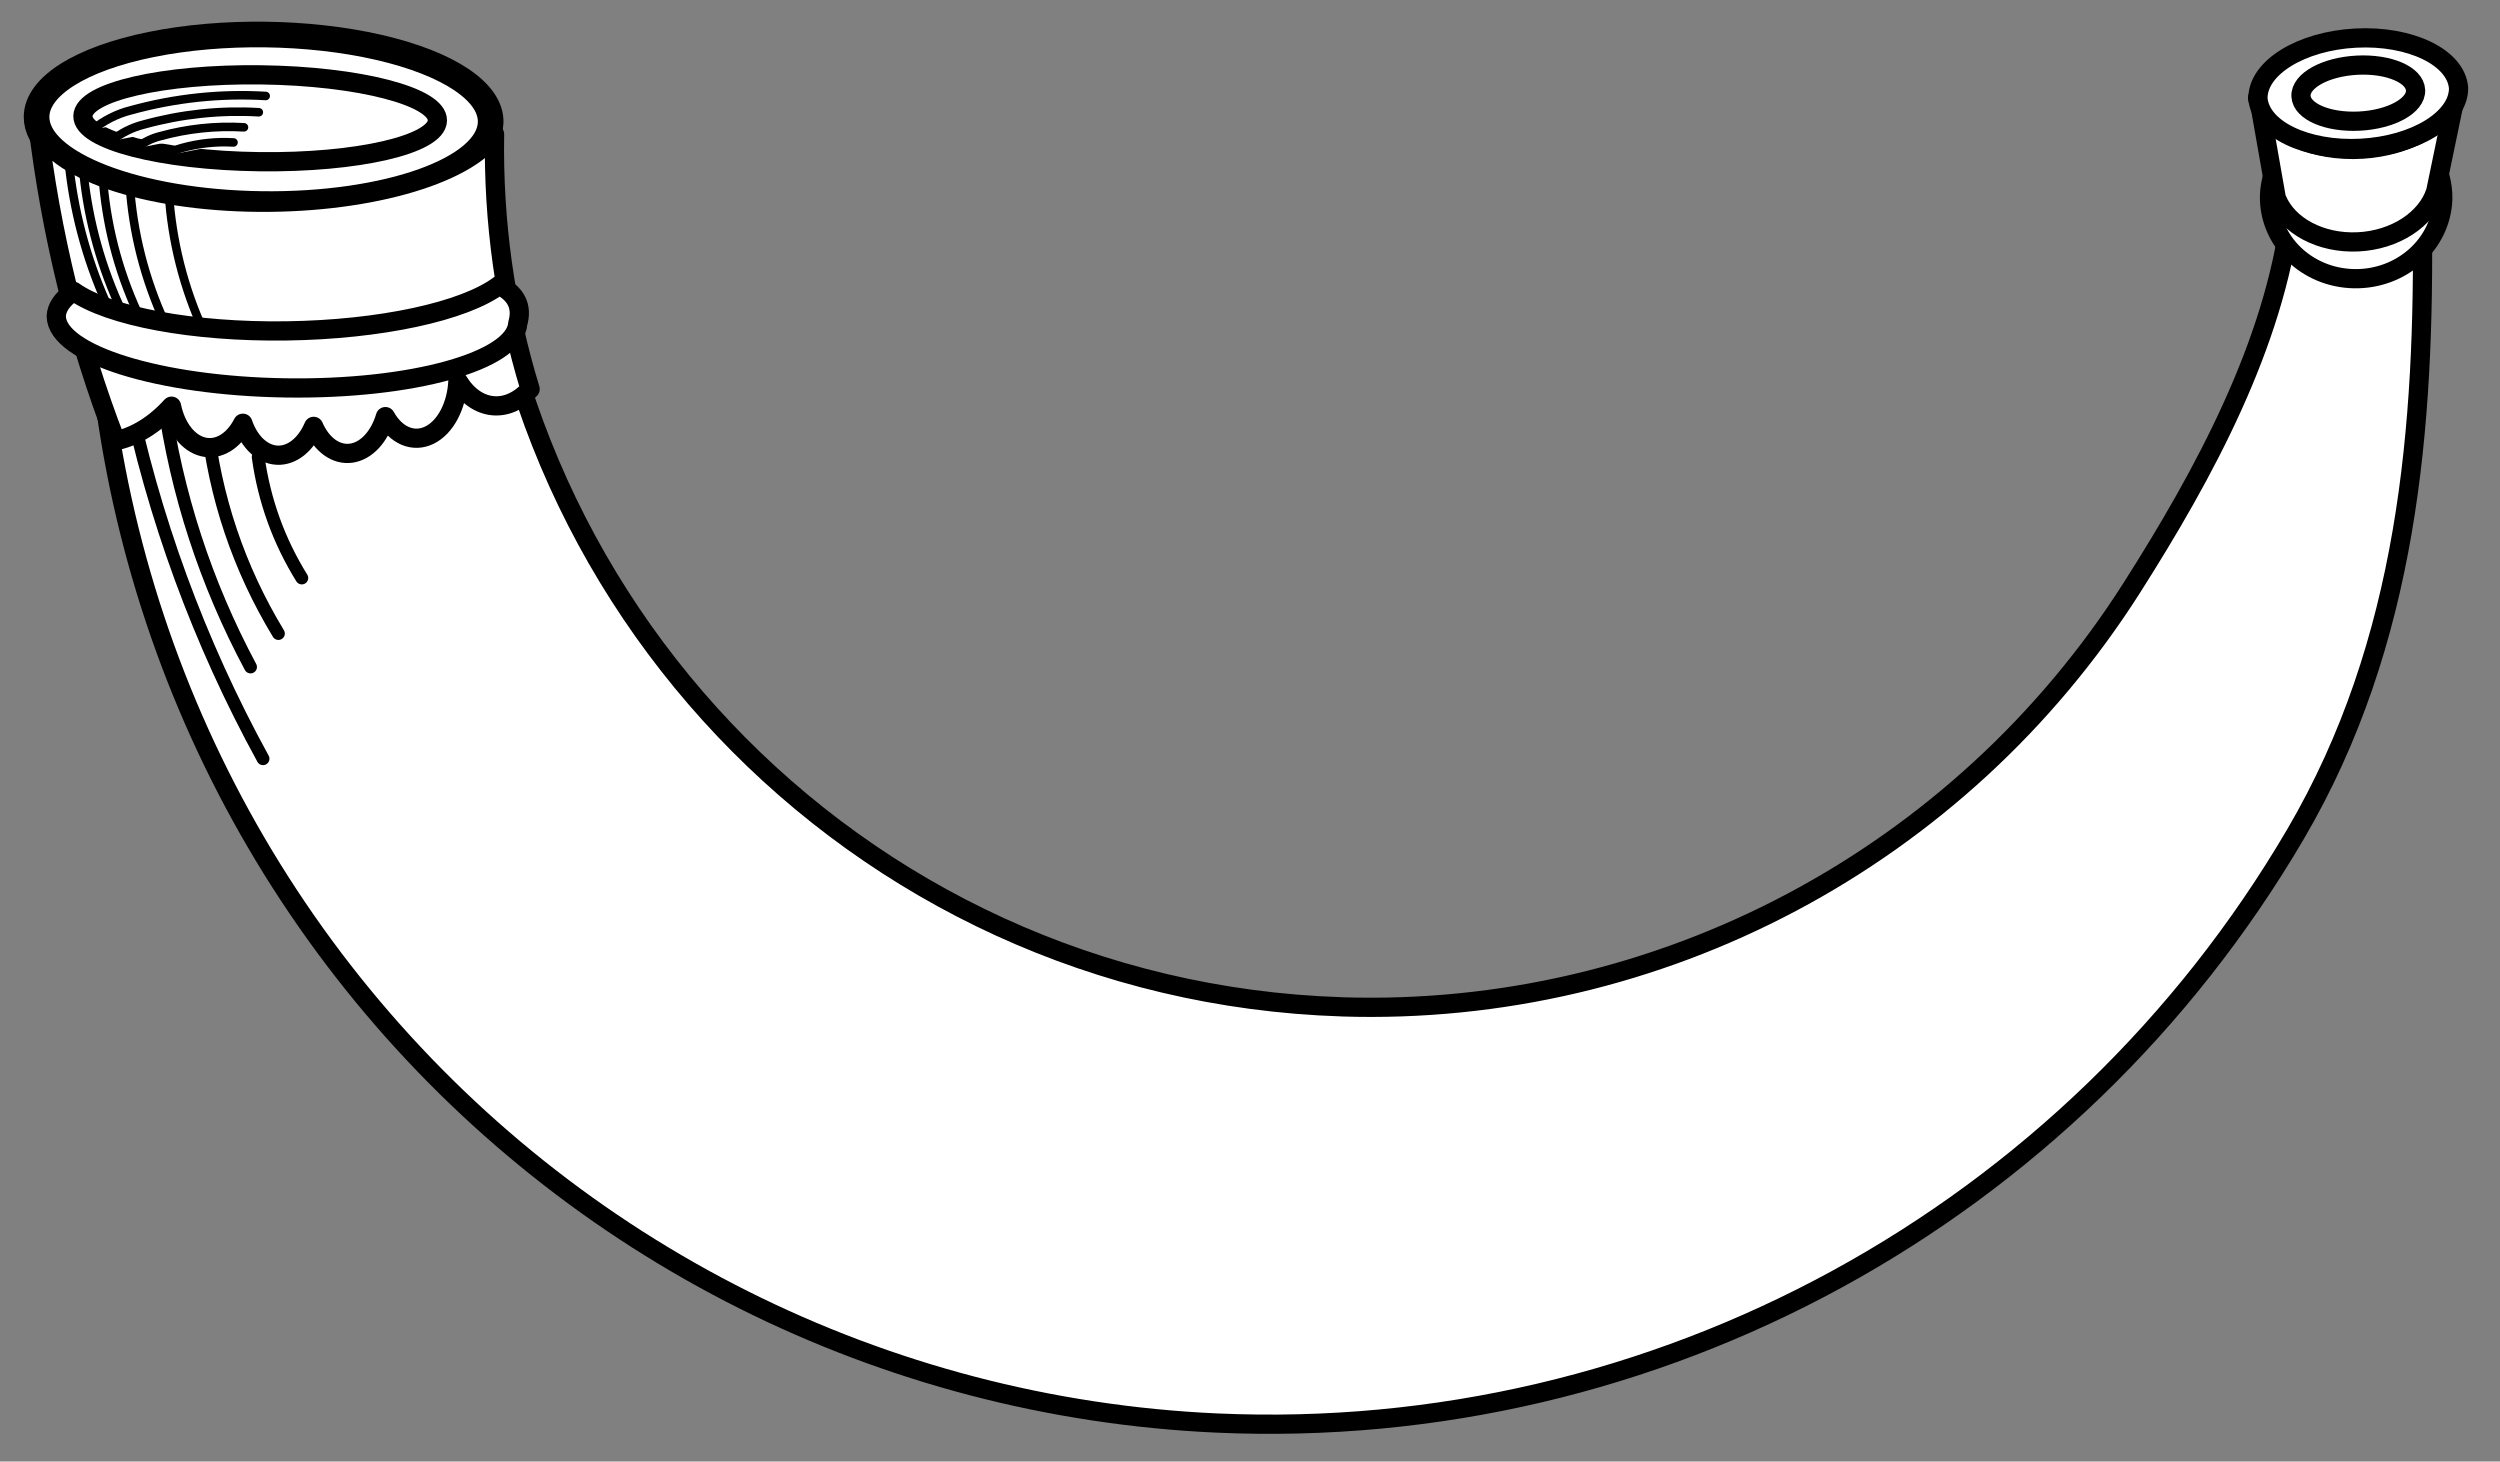 <?xml version="1.0" encoding="UTF-8" standalone="no"?>
<!DOCTYPE svg PUBLIC "-//W3C//DTD SVG 1.1//EN" "http://www.w3.org/Graphics/SVG/1.1/DTD/svg11.dtd">
<svg version="1.1" xmlns:xl="http://www.w3.org/1999/xlink" xmlns="http://www.w3.org/2000/svg" xmlns:dc="http://purl.org/dc/elements/1.1/" viewBox="36 63 292.5 171" width="292.5" height="171">
  <rect x="36" y="63" width="292.5" height="171" fill="#808080" stroke="none"/>
  <defs>
    <clipPath id="artboard_clip_path">
      <path d="M 36 63 L 328.5 63 L 328.5 234 L 36 234 Z"/>
    </clipPath>
  </defs>
  <g id="Hunting_Horn_(3)" stroke-dasharray="none" stroke="none" fill="none" stroke-opacity="1" fill-opacity="1">
    <title>Hunting Horn (3)</title>
    <g id="Hunting_Horn_(3)_Layer_2" clip-path="url(#artboard_clip_path)">
      <title>Layer 2</title>
      <g id="Group_3">
        <g id="Group_5">
          <g id="Graphic_29">
            <path d="M 192.972 180.798 L 192.972 180.798 C 135.887 178.948 91.028 131.608 92.001 74.242 L 48.517 71.206 C 42.82 109.984 53.664 149.274 78.383 179.41 C 103.1 209.545 139.397 227.73 178.345 229.494 C 229.764 231.814 278.394 205.269 304.58 160.588 C 317.739 138.135 319.74 112.967 319.407 87.928 L 303.997 87.928 C 302.071 103.278 294.006 118.281 285.415 131.782 C 265.321 163.359 230.156 182.006 192.973 180.802 Z" fill="#FFFFFF"/>
            <path d="M 192.972 180.798 L 192.972 180.798 C 135.887 178.948 91.028 131.608 92.001 74.242 L 48.517 71.206 C 42.82 109.984 53.664 149.274 78.383 179.41 C 103.1 209.545 139.397 227.73 178.345 229.494 C 229.764 231.814 278.394 205.269 304.58 160.588 C 317.739 138.135 319.74 112.967 319.407 87.928 L 303.997 87.928 C 302.071 103.278 294.006 118.281 285.415 131.782 C 265.321 163.359 230.156 182.006 192.973 180.802 Z" stroke="black" stroke-linecap="round" stroke-linejoin="round" stroke-width="2.25"/>
          </g>
          <g id="Graphic_28">
            <path d="M 66.775 151.772 C 59.305 138.162 53.925 123.488 50.815 108.243" fill="#FFFFFF"/>
            <path d="M 66.775 151.772 C 59.305 138.162 53.925 123.488 50.815 108.243" stroke="black" stroke-linecap="round" stroke-linejoin="round" stroke-width="1.5"/>
          </g>
          <g id="Graphic_27">
            <path d="M 65.313 141.038 C 60.083 131.274 56.644 120.716 55.113 109.717" fill="#FFFFFF"/>
            <path d="M 65.313 141.038 C 60.083 131.274 56.644 120.716 55.113 109.717" stroke="black" stroke-linecap="round" stroke-linejoin="round" stroke-width="1.5"/>
          </g>
          <g id="Graphic_26">
            <path d="M 68.575 137.123 C 63.954 129.509 61.128 121.117 60.194 112.23" fill="#FFFFFF"/>
            <path d="M 68.575 137.123 C 63.954 129.509 61.128 121.117 60.194 112.23" stroke="black" stroke-linecap="round" stroke-linejoin="round" stroke-width="1.5"/>
          </g>
          <g id="Graphic_25">
            <path d="M 71.311 130.626 C 68.622 126.302 66.901 121.529 66.207 116.468" fill="#FFFFFF"/>
            <path d="M 71.311 130.626 C 68.622 126.302 66.901 121.529 66.207 116.468" stroke="black" stroke-linecap="round" stroke-linejoin="round" stroke-width="1.5"/>
          </g>
          <g id="Graphic_24">
            <path d="M 40.278 76.657 L 40.278 76.657 C 40.23 82.12 52.024 86.687 66.657 86.872 C 81.29 87.057 93.25 82.79 93.407 77.329 C 93.509 73.777 88.515 70.426 80.315 68.542 C 72.115 66.658 61.96 66.53 53.693 68.205 C 45.426 69.881 40.309 73.105 40.278 76.657 Z" fill="#FFFFFF"/>
            <path d="M 40.278 76.657 L 40.278 76.657 C 40.23 82.12 52.024 86.687 66.657 86.872 C 81.29 87.057 93.25 82.79 93.407 77.329 C 93.509 73.777 88.515 70.426 80.315 68.542 C 72.115 66.658 61.96 66.53 53.693 68.205 C 45.426 69.881 40.309 73.105 40.278 76.657 Z" stroke="black" stroke-linecap="round" stroke-linejoin="round" stroke-width="3"/>
          </g>
          <g id="Graphic_23">
            <path d="M 45.702 76.576 L 45.702 76.576 C 45.649 79.382 54.891 81.774 66.344 81.919 C 77.796 82.064 87.123 79.906 87.176 77.1 C 87.229 74.294 77.987 71.902 66.534 71.757 C 55.082 71.612 45.755 73.77 45.702 76.576 Z" fill="#FFFFFF"/>
            <path d="M 45.702 76.576 L 45.702 76.576 C 45.649 79.382 54.891 81.774 66.344 81.919 C 77.796 82.064 87.123 79.906 87.176 77.1 C 87.229 74.294 77.987 71.902 66.534 71.757 C 55.082 71.612 45.755 73.77 45.702 76.576 Z" stroke="black" stroke-linecap="round" stroke-linejoin="round" stroke-width="2.25"/>
          </g>
          <g id="Graphic_22">
            <path d="M 46.811 78.183 C 48.17 77.082 49.705 76.306 51.324 75.902 C 56.489 74.48 61.797 73.916 67.085 74.229" fill="#FFFFFF"/>
            <path d="M 46.811 78.183 C 48.17 77.082 49.705 76.306 51.324 75.902 C 56.489 74.48 61.797 73.916 67.085 74.229" stroke="black" stroke-linecap="round" stroke-linejoin="round" stroke-width="1"/>
          </g>
          <g id="Graphic_21">
            <path d="M 48.978 79.511 C 50.14 78.571 51.452 77.91 52.836 77.566 C 57.242 76.351 61.771 75.869 66.282 76.134" fill="#FFFFFF"/>
            <path d="M 48.978 79.511 C 50.14 78.571 51.452 77.91 52.836 77.566 C 57.242 76.351 61.771 75.869 66.282 76.134" stroke="black" stroke-linecap="round" stroke-linejoin="round" stroke-width="1"/>
          </g>
          <g id="Graphic_20">
            <path d="M 51.922 80.354 C 52.768 79.669 53.723 79.187 54.731 78.936 C 57.947 78.051 61.252 77.701 64.544 77.896" fill="#FFFFFF"/>
            <path d="M 51.922 80.354 C 52.768 79.669 53.723 79.187 54.731 78.936 C 57.947 78.051 61.252 77.701 64.544 77.896" stroke="black" stroke-linecap="round" stroke-linejoin="round" stroke-width="1"/>
          </g>
          <g id="Graphic_19">
            <path d="M 55.567 81.18 C 56.088 80.758 56.678 80.461 57.299 80.308 C 59.272 79.764 61.3 79.548 63.321 79.667" fill="#FFFFFF"/>
            <path d="M 55.567 81.18 C 56.088 80.758 56.678 80.461 57.299 80.308 C 59.272 79.764 61.3 79.548 63.321 79.667" stroke="black" stroke-linecap="round" stroke-linejoin="round" stroke-width="1"/>
          </g>
          <g id="Graphic_18">
            <path d="M 40.404 77.371 C 41.932 90.32 45.007 102.831 49.546 114.568 C 51.854 114.079 54.115 112.678 56.067 110.524 C 56.586 113.027 58.019 114.866 59.778 115.286 C 61.537 115.707 63.326 114.639 64.414 112.52 C 65.186 114.755 66.723 116.182 68.438 116.258 C 70.152 116.333 71.779 115.045 72.698 112.886 C 73.637 115.055 75.323 116.261 77.081 116.022 C 78.839 115.783 80.382 114.137 81.094 111.744 C 82.325 113.973 84.374 114.832 86.252 113.907 C 88.13 112.982 89.45 110.463 89.575 107.566 C 91.681 111.06 95.345 111.473 98.025 108.521 C 95.098 98.987 93.689 88.884 93.863 78.699 C 90.563 83.608 78.35 86.975 65.05 86.645 C 51.75 86.315 41.303 82.384 40.404 77.371 Z" fill="#FFFFFF"/>
            <path d="M 40.404 77.371 C 41.932 90.32 45.007 102.831 49.546 114.568 C 51.854 114.079 54.115 112.678 56.067 110.524 C 56.586 113.027 58.019 114.866 59.778 115.286 C 61.537 115.707 63.326 114.639 64.414 112.52 C 65.186 114.755 66.723 116.182 68.438 116.258 C 70.152 116.333 71.779 115.045 72.698 112.886 C 73.637 115.055 75.323 116.261 77.081 116.022 C 78.839 115.783 80.382 114.137 81.094 111.744 C 82.325 113.973 84.374 114.832 86.252 113.907 C 88.13 112.982 89.45 110.463 89.575 107.566 C 91.681 111.06 95.345 111.473 98.025 108.521 C 95.098 98.987 93.689 88.884 93.863 78.699 C 90.563 83.608 78.35 86.975 65.05 86.645 C 51.75 86.315 41.303 82.384 40.404 77.371 Z" stroke="black" stroke-linecap="round" stroke-linejoin="round" stroke-width="2.25"/>
          </g>
          <g id="Graphic_17">
            <path d="M 44.028 81.749 C 44.584 87.528 46.06 93.135 48.417 98.426" fill="#FFFFFF"/>
            <path d="M 44.028 81.749 C 44.584 87.528 46.06 93.135 48.417 98.426" stroke="black" stroke-linecap="round" stroke-linejoin="round" stroke-width="1"/>
          </g>
          <g id="Graphic_16">
            <path d="M 45.78 83.33 C 46.367 88.971 47.89 94.419 50.31 99.533" fill="#FFFFFF"/>
            <path d="M 45.78 83.33 C 46.367 88.971 47.89 94.419 50.31 99.533" stroke="black" stroke-linecap="round" stroke-linejoin="round" stroke-width="1"/>
          </g>
          <g id="Graphic_15">
            <path d="M 48.078 84.374 C 48.571 90.066 50.093 95.54 52.606 100.654" fill="#FFFFFF"/>
            <path d="M 48.078 84.374 C 48.571 90.066 50.093 95.54 52.606 100.654" stroke="black" stroke-linecap="round" stroke-linejoin="round" stroke-width="1"/>
          </g>
          <g id="Graphic_14">
            <path d="M 51.247 85.506 C 51.739 91.199 53.262 96.672 55.775 101.786" fill="#FFFFFF"/>
            <path d="M 51.247 85.506 C 51.739 91.199 53.262 96.672 55.775 101.786" stroke="black" stroke-linecap="round" stroke-linejoin="round" stroke-width="1"/>
          </g>
          <g id="Graphic_13">
            <path d="M 55.826 86.578 C 56.318 92.271 57.841 97.745 60.354 102.859" fill="#FFFFFF"/>
            <path d="M 55.826 86.578 C 56.318 92.271 57.841 97.745 60.354 102.859" stroke="black" stroke-linecap="round" stroke-linejoin="round" stroke-width="1"/>
          </g>
          <g id="Graphic_12">
            <path d="M 94.402 96.378 C 90.282 99.453 80.462 101.561 69.542 101.715 C 58.623 101.869 48.768 100.038 44.595 97.08 C 43.286 98.003 42.602 99.001 42.583 100.017 C 42.682 104.433 54.64 108.162 69.417 108.384 C 84.194 108.607 96.299 105.24 96.581 100.83 C 97.142 98.888 96.394 97.359 94.402 96.378 Z" fill="#FFFFFF"/>
            <path d="M 94.402 96.378 C 90.282 99.453 80.462 101.561 69.542 101.715 C 58.623 101.869 48.768 100.038 44.595 97.08 C 43.286 98.003 42.602 99.001 42.583 100.017 C 42.682 104.433 54.64 108.162 69.417 108.384 C 84.194 108.607 96.299 105.24 96.581 100.83 C 97.142 98.888 96.394 97.359 94.402 96.378 Z" stroke="black" stroke-linecap="round" stroke-linejoin="round" stroke-width="2.25"/>
          </g>
          <g id="Graphic_11">
            <path d="M 321.501 83.786 C 320.189 87.919 316.119 90.726 311.558 90.646 C 306.996 90.566 303.066 87.618 301.956 83.443 C 301.695 84.267 301.552 85.12 301.532 85.978 C 301.475 91.218 305.89 95.509 311.437 95.607 C 316.984 95.704 321.603 91.572 321.802 86.334 C 321.824 85.475 321.722 84.618 321.501 83.786 Z" fill="#FFFFFF"/>
            <path d="M 321.501 83.786 C 320.189 87.919 316.119 90.726 311.558 90.646 C 306.996 90.566 303.066 87.618 301.956 83.443 C 301.695 84.267 301.552 85.12 301.532 85.978 C 301.475 91.218 305.89 95.509 311.437 95.607 C 316.984 95.704 321.603 91.572 321.802 86.334 C 321.824 85.475 321.722 84.618 321.501 83.786 Z" stroke="black" stroke-linecap="round" stroke-linejoin="round" stroke-width="2.25"/>
          </g>
          <g id="Graphic_10">
            <path d="M 300.895 75.343 C 300.917 75.556 300.958 75.768 301.017 75.978 Z" fill="#FFFFFF"/>
            <path d="M 300.895 75.343 C 300.917 75.556 300.958 75.768 301.017 75.978 Z" stroke="black" stroke-linecap="round" stroke-linejoin="round" stroke-width="2.25"/>
          </g>
          <g id="Graphic_9">
            <path d="M 300.177 74.444 L 300.14 74.446 L 300.199 74.731 C 300.191 74.66 300.185 74.59 300.18 74.519 C 300.179 74.494 300.178 74.469 300.177 74.444 Z" fill="#FFFFFF"/>
            <path d="M 300.177 74.444 L 300.14 74.446 L 300.199 74.731 C 300.191 74.66 300.185 74.59 300.18 74.519 C 300.179 74.494 300.178 74.469 300.177 74.444 Z" stroke="black" stroke-linecap="round" stroke-linejoin="round" stroke-width="2.25"/>
          </g>
          <g id="Graphic_8">
            <path d="M 302.356 86.332 L 302.372 86.266 C 303.667 89.445 307.548 91.5 311.874 91.298 C 316.2 91.095 319.918 88.684 320.978 85.395 L 323.255 74.425 C 321.884 77.925 316.916 80.456 311.357 80.486 C 305.797 80.516 301.173 78.037 300.283 74.549 Z" fill="#FFFFFF"/>
            <path d="M 302.356 86.332 L 302.372 86.266 C 303.667 89.445 307.548 91.5 311.874 91.298 C 316.2 91.095 319.918 88.684 320.978 85.395 L 323.255 74.425 C 321.884 77.925 316.916 80.456 311.357 80.486 C 305.797 80.516 301.173 78.037 300.283 74.549 Z" stroke="black" stroke-linecap="round" stroke-linejoin="round" stroke-width="2.25"/>
          </g>
          <g id="Graphic_7">
            <path d="M 300.18 74.518 C 300.134 70.933 305.223 67.792 311.623 67.457 C 318.022 67.123 323.372 69.717 323.652 73.291 C 323.698 76.876 318.608 80.017 312.209 80.352 C 305.81 80.686 300.459 78.092 300.18 74.518 Z" fill="#FFFFFF"/>
            <path d="M 300.18 74.518 C 300.134 70.933 305.223 67.792 311.623 67.457 C 318.022 67.123 323.372 69.717 323.652 73.291 C 323.698 76.876 318.608 80.017 312.209 80.352 C 305.81 80.686 300.459 78.092 300.18 74.518 Z" stroke="black" stroke-linecap="round" stroke-linejoin="round" stroke-width="2.25"/>
          </g>
          <g id="Graphic_6">
            <path d="M 305.217 74.248 C 305.135 72.442 308.069 70.821 311.771 70.627 C 315.472 70.433 318.539 71.741 318.622 73.547 C 318.704 75.354 315.77 76.975 312.068 77.169 C 308.367 77.362 305.299 76.055 305.217 74.248 Z" fill="#FFFFFF"/>
            <path d="M 305.217 74.248 C 305.135 72.442 308.069 70.821 311.771 70.627 C 315.472 70.433 318.539 71.741 318.622 73.547 C 318.704 75.354 315.77 76.975 312.068 77.169 C 308.367 77.362 305.299 76.055 305.217 74.248 Z" stroke="black" stroke-linecap="round" stroke-linejoin="round" stroke-width="2.25"/>
          </g>
        </g>
        <g id="Graphic_4"/>
      </g>
    </g>
  </g>
</svg>
